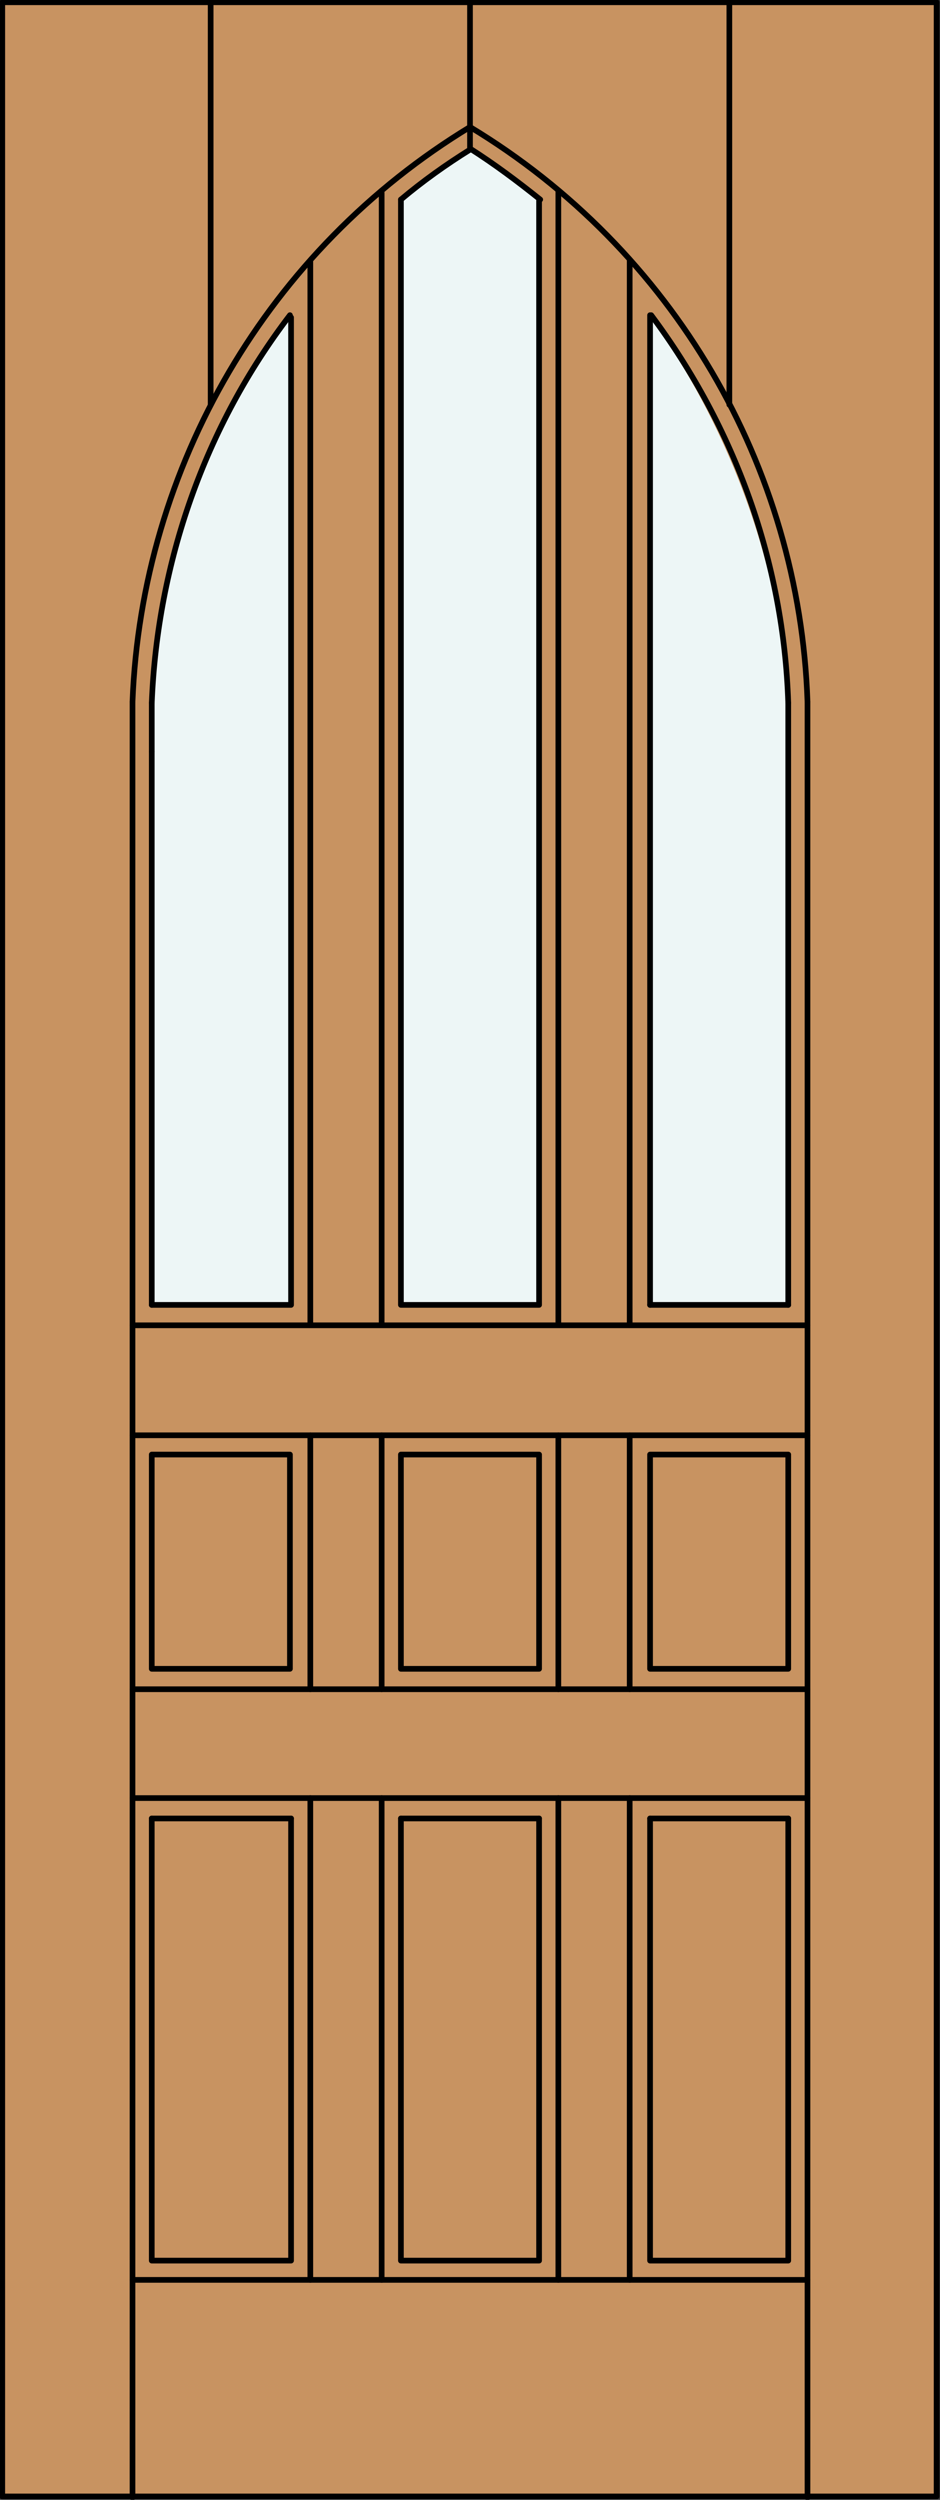 <?xml version="1.0" encoding="utf-8"?>
<!-- Generator: Adobe Illustrator 21.1.0, SVG Export Plug-In . SVG Version: 6.00 Build 0)  -->
<!DOCTYPE svg PUBLIC "-//W3C//DTD SVG 1.1//EN" "http://www.w3.org/Graphics/SVG/1.1/DTD/svg11.dtd">
<svg version="1.1" id="Layer_1" xmlns="http://www.w3.org/2000/svg" xmlns:xlink="http://www.w3.org/1999/xlink" x="0px" y="0px"
	 viewBox="0 0 83 220.5" style="enable-background:new 0 0 83 220.5;" xml:space="preserve">
<rect x="0" y="0" width="83" height="220.5" fill="#333333" stroke="none"/>
<style type="text/css">
	.st0{fill:#C89361;}
	.st1{fill:#EDF6F6;}
	.st2{fill:none;stroke:#000000;stroke-width:0.5;stroke-linecap:round;stroke-linejoin:round;}
</style>
<g id="_x30_">
</g>
<g id="Layer_1_1_">
</g>
<g id="DOOR_FILL_33_">
	<rect x="0.3" y="0.2" class="st0" width="82.5" height="220"/>
</g>
<g id="GLASS_33_">
	<path class="st1" d="M69.6,115.1H57.4l0-87.1c5.2,7,11.6,19.8,12.1,34V115.1z"/>
	<path class="st1" d="M35.3,115.1l0.1-97.5c2.4-2.2,3.4-2.6,6.2-4.3c2.8,1.7,3.6,2.3,6,4.5l0,97.4H35.3z"/>
	<path class="st1" d="M25.6,115.1H13.4V62c0.5-14.2,5.3-24.4,12.1-34.2L25.6,115.1z"/>
</g>
<g id="_x31__33_">
	<rect x="0.2" y="0.2" class="st2" width="82.5" height="220"/>
	<line class="st2" x1="71.3" y1="220.3" x2="71.3" y2="61.9"/>
	<line class="st2" x1="11.7" y1="61.9" x2="11.7" y2="220.3"/>
	<path class="st2" d="M41.5,13.2c-2.1,1.3-4.2,2.8-6.1,4.4"/>
	<path class="st2" d="M25.6,27.8C18.1,37.6,13.9,49.6,13.4,62"/>
	<path class="st2" d="M41.5,11.2C23.7,22,12.5,41.1,11.7,61.9"/>
	<path class="st2" d="M13.4,66.3C13.4,66.3,13.4,66.3,13.4,66.3"/>
	<path class="st2" d="M69.6,62c-0.4-12.4-4.7-24.3-12.1-34.2"/>
	<path class="st2" d="M47.7,17.6c-2-1.6-4-3.1-6.2-4.5V0.2"/>
	<path class="st2" d="M71.3,61.9C70.6,41.1,59.4,22,41.5,11.2"/>
	<line class="st2" x1="18.6" y1="0.2" x2="18.6" y2="35.7"/>
	<line class="st2" x1="64.4" y1="0.2" x2="64.4" y2="35.7"/>
	<line class="st2" x1="33.7" y1="126.6" x2="33.7" y2="149"/>
	<line class="st2" x1="25.7" y1="115.1" x2="25.7" y2="28"/>
	<line class="st2" x1="11.7" y1="116.9" x2="71.3" y2="116.9"/>
	<line class="st2" x1="13.4" y1="62" x2="13.4" y2="115.1"/>
	<line class="st2" x1="35.4" y1="17.6" x2="35.4" y2="115.1"/>
	<line class="st2" x1="33.7" y1="17" x2="33.7" y2="116.8"/>
	<rect x="35.4" y="128.3" class="st2" width="12.2" height="18.9"/>
	<line class="st2" x1="49.3" y1="201.1" x2="49.3" y2="158.6"/>
	<rect x="13.4" y="128.3" class="st2" width="12.2" height="18.9"/>
	<rect x="57.4" y="128.3" class="st2" width="12.2" height="18.9"/>
	<line class="st2" x1="57.4" y1="160.4" x2="69.6" y2="160.4"/>
	<line class="st2" x1="27.4" y1="116.8" x2="27.4" y2="23.1"/>
	<line class="st2" x1="35.5" y1="115.1" x2="47.5" y2="115.1"/>
	<line class="st2" x1="49.3" y1="116.8" x2="49.3" y2="16.9"/>
	<line class="st2" x1="57.4" y1="115.1" x2="57.4" y2="27.8"/>
	<line class="st2" x1="55.6" y1="116.8" x2="55.6" y2="23"/>
	<line class="st2" x1="69.6" y1="115.1" x2="57.4" y2="115.1"/>
	<line class="st2" x1="11.7" y1="149" x2="71.3" y2="149"/>
	<polyline class="st2" points="69.6,160.4 69.6,199.4 57.4,199.4 57.4,160.4 	"/>
	<polyline class="st2" points="35.4,160.4 35.4,199.4 47.6,199.4 47.6,160.4 	"/>
	<line class="st2" x1="55.6" y1="149" x2="55.6" y2="126.6"/>
	<line class="st2" x1="55.6" y1="201.1" x2="55.6" y2="158.6"/>
	<line class="st2" x1="35.4" y1="160.4" x2="47.6" y2="160.4"/>
	<line class="st2" x1="13.4" y1="115.1" x2="25.6" y2="115.1"/>
	<line class="st2" x1="27.4" y1="201.1" x2="27.4" y2="158.6"/>
	<polyline class="st2" points="13.4,160.4 13.4,199.4 25.7,199.4 25.7,160.4 	"/>
	<line class="st2" x1="69.6" y1="62" x2="69.6" y2="115.1"/>
	<line class="st2" x1="13.4" y1="160.4" x2="25.7" y2="160.4"/>
	<line class="st2" x1="71.3" y1="126.6" x2="11.7" y2="126.6"/>
	<line class="st2" x1="11.7" y1="158.6" x2="71.3" y2="158.6"/>
	<line class="st2" x1="47.6" y1="115.1" x2="47.6" y2="17.7"/>
	<line class="st2" x1="27.4" y1="149" x2="27.4" y2="126.6"/>
	<line class="st2" x1="33.7" y1="158.6" x2="33.7" y2="201.1"/>
	<line class="st2" x1="11.7" y1="201.1" x2="71.3" y2="201.1"/>
	<line class="st2" x1="49.3" y1="149" x2="49.3" y2="126.6"/>
</g>
</svg>
